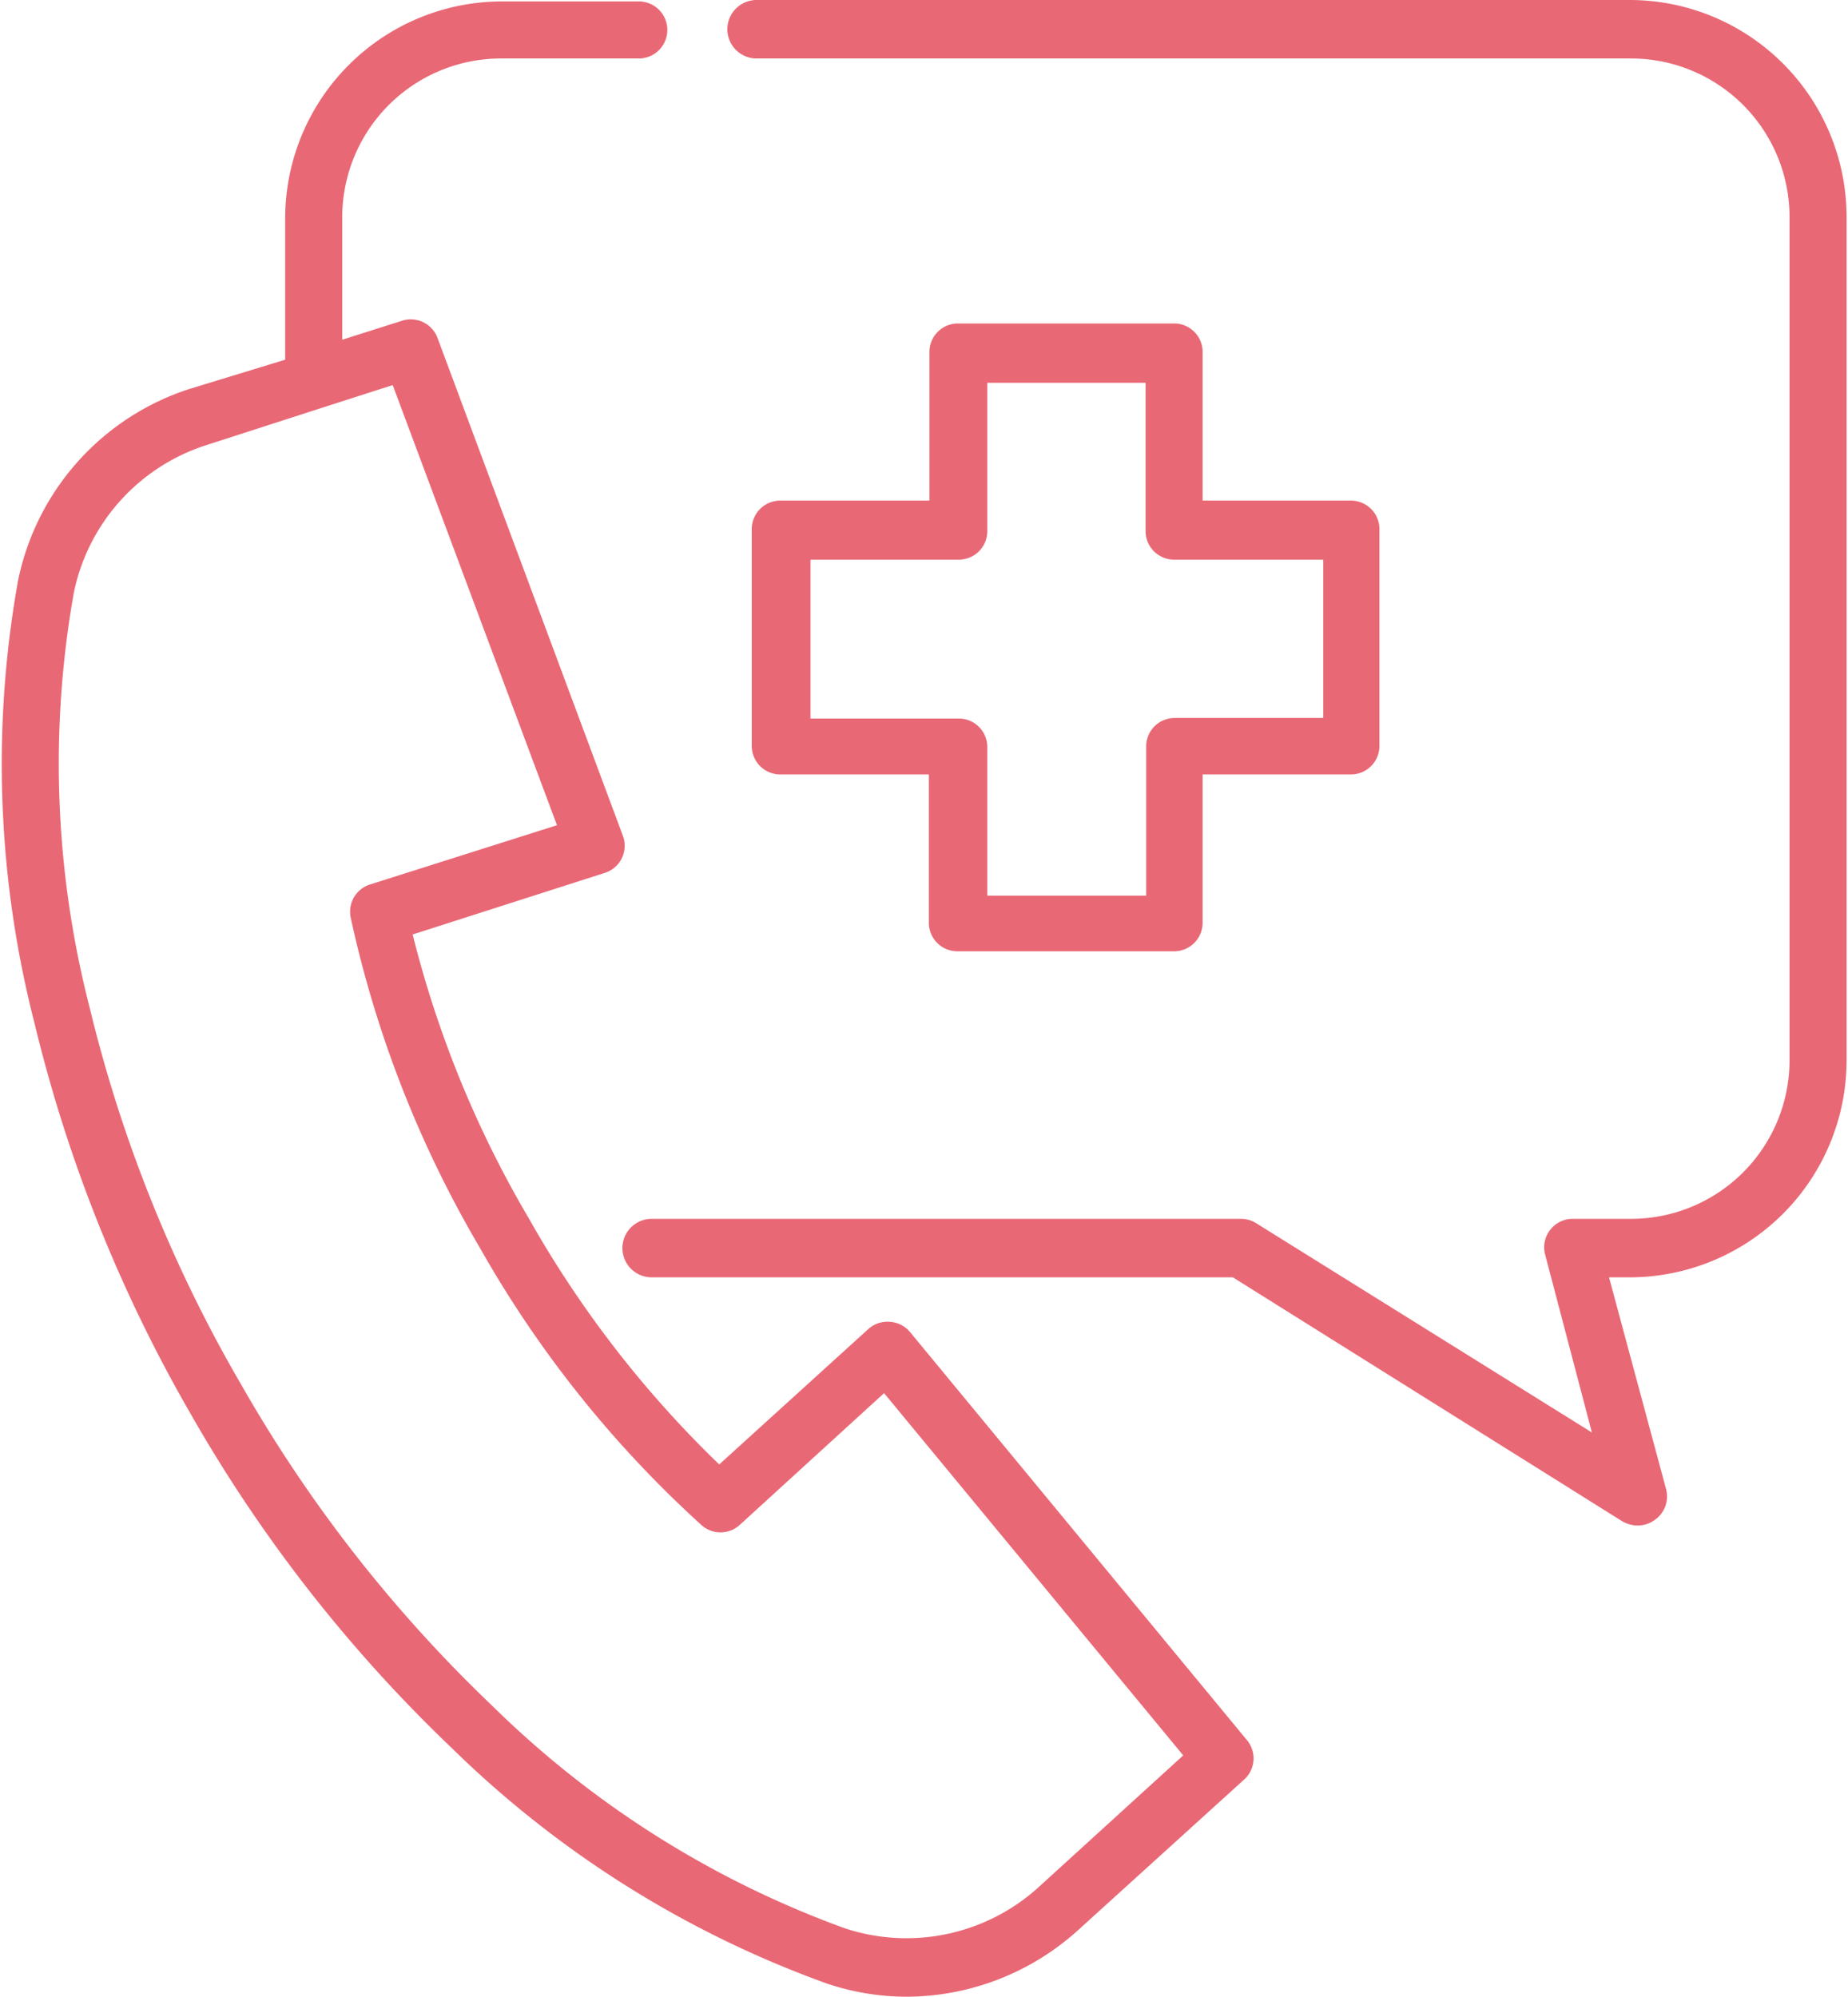<svg xmlns="http://www.w3.org/2000/svg" viewBox="0 0 64.8 70"><defs><style>.cls-1{fill:#e96875;}</style></defs><title>icon_notdienst</title><g id="Ebene_2" data-name="Ebene 2"><g id="Ebene_1-2" data-name="Ebene 1"><path class="cls-1" d="M57.19,0H26.53a1,1,0,0,0,0,2.05H57.19a5.56,5.56,0,0,1,5.56,5.56V37.17a5.56,5.56,0,0,1-5.56,5.56h-2a1,1,0,0,0-1,1.29l1.63,6.2L44.06,42.89a1,1,0,0,0-.54-.16H22.85a1,1,0,1,0,0,2.05H43.23l13.65,8.55a1.08,1.08,0,0,0,.55.15,1,1,0,0,0,.6-.2,1,1,0,0,0,.39-1.08l-2-7.42h.72a7.61,7.61,0,0,0,7.61-7.61V7.61A7.61,7.61,0,0,0,57.19,0Z"/><path class="cls-1" d="M41.19,11.34h-7.6a1,1,0,0,0-1,1v5.21H27.36a1,1,0,0,0-1,1v7.6a1,1,0,0,0,1,1h5.21v5.2a1,1,0,0,0,1,1h7.6a1,1,0,0,0,1-1v-5.2h5.2a1,1,0,0,0,1-1v-7.6a1,1,0,0,0-1-1h-5.2V12.36A1,1,0,0,0,41.19,11.34Zm5.21,8.28v5.55H41.19a1,1,0,0,0-1,1V31.4H34.62V26.19a1,1,0,0,0-1-1h-5.2V19.62h5.2a1,1,0,0,0,1-1v-5.2h5.55v5.2a1,1,0,0,0,1,1Z"/><path class="cls-1" d="M31.92,46.71a1,1,0,0,0-.71-.37,1,1,0,0,0-.77.26l-5.22,4.74a37.73,37.73,0,0,1-6.65-8.58,37.44,37.44,0,0,1-4.1-10l6.71-2.15a1,1,0,0,0,.65-1.34L15.35,11.87a1,1,0,0,0-1.27-.62L12,11.91V7.61a5.57,5.57,0,0,1,5.56-5.56h4.84a1,1,0,1,0,0-2H17.59A7.61,7.61,0,0,0,10,7.61v5L6.63,13.64a8.94,8.94,0,0,0-6,6.73,36.5,36.5,0,0,0,.57,15.46A51.56,51.56,0,0,0,6.71,49.61a51.26,51.26,0,0,0,9.16,11.7A36.4,36.4,0,0,0,29,69.54a8.8,8.8,0,0,0,2.81.46,9,9,0,0,0,6-2.34l5.79-5.25A1,1,0,0,0,43.72,61Zm4.52,19.43a6.89,6.89,0,0,1-6.82,1.46,34.32,34.32,0,0,1-12.34-7.78,49.23,49.23,0,0,1-8.8-11.24A49.23,49.23,0,0,1,3.15,35.35h0a34.34,34.34,0,0,1-.56-14.58A6.89,6.89,0,0,1,7.25,15.6l4.06-1.31h0l2.46-.79,5.76,15.43L13,31a1,1,0,0,0-.7,1.18,39.11,39.11,0,0,0,4.53,11.57,39.06,39.06,0,0,0,7.75,9.7,1,1,0,0,0,1.37,0L31,48.84l10.49,12.7Z"/></g></g></svg>
